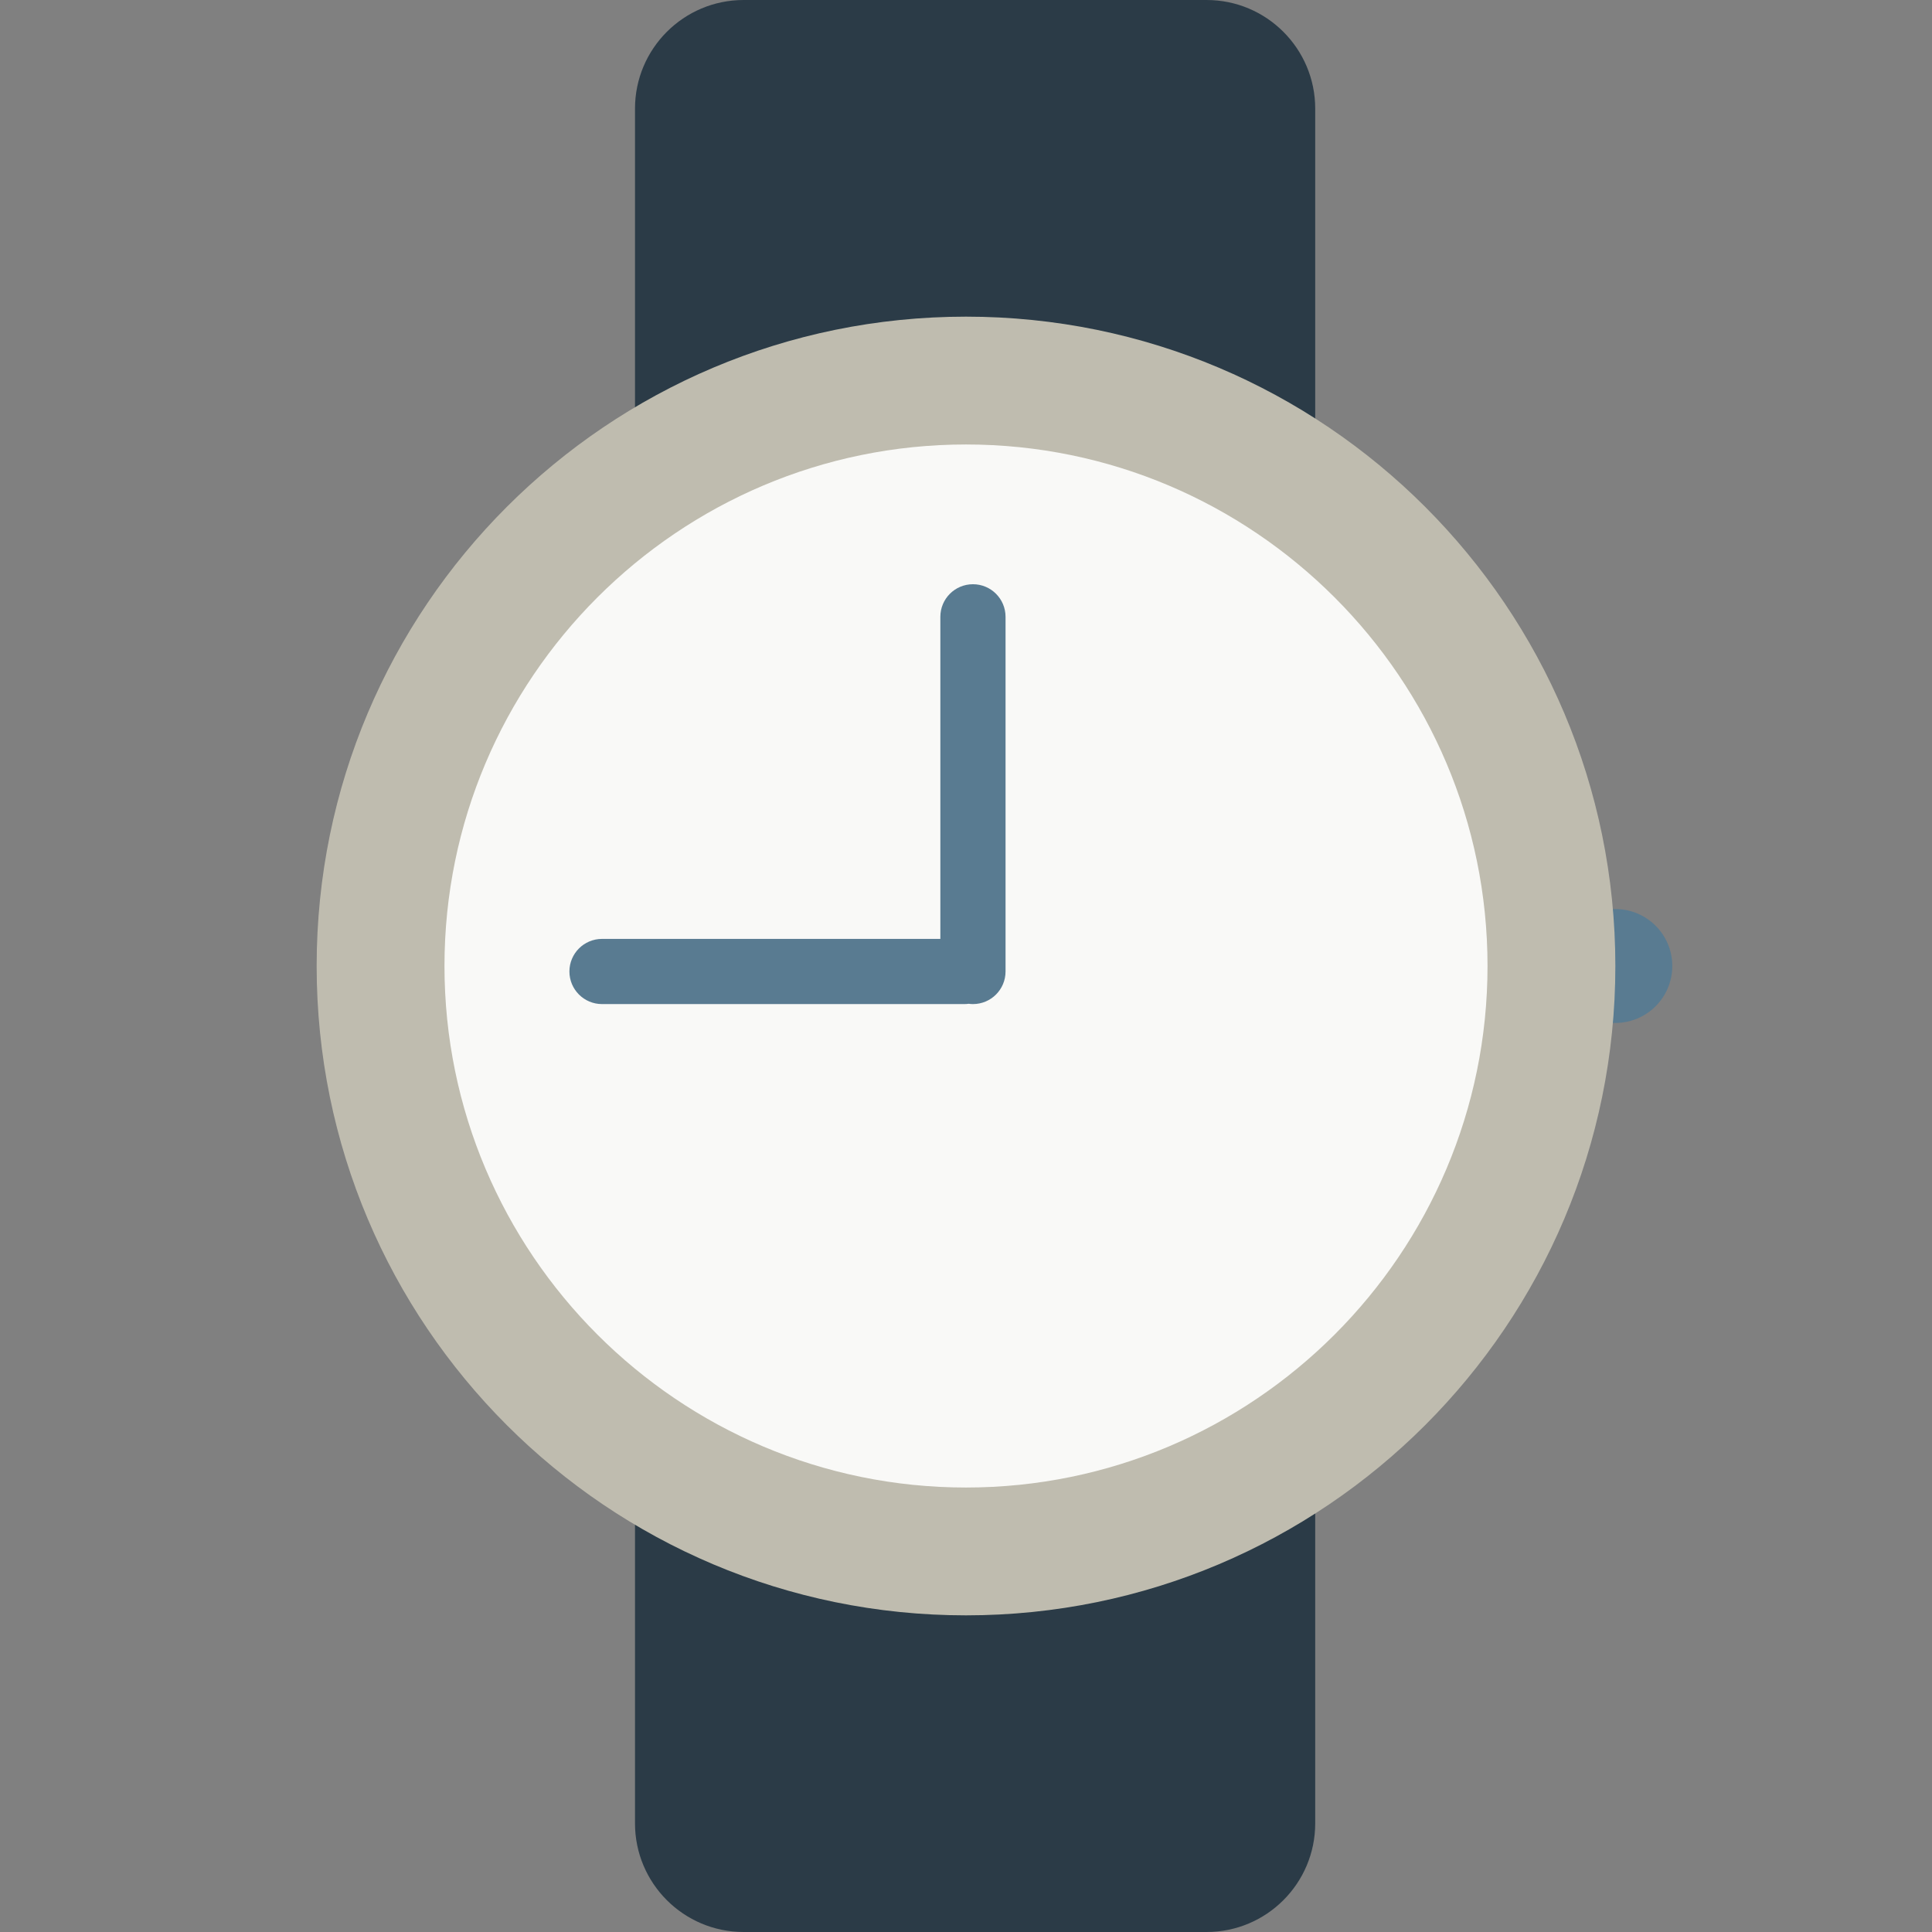 <?xml version="1.0" encoding="iso-8859-1"?>
<!-- Generator: Adobe Illustrator 18.1.1, SVG Export Plug-In . SVG Version: 6.00 Build 0)  -->
<!DOCTYPE svg PUBLIC "-//W3C//DTD SVG 1.1//EN" "http://www.w3.org/Graphics/SVG/1.1/DTD/svg11.dtd">
<svg version="1.1" xmlns="http://www.w3.org/2000/svg" xmlns:xlink="http://www.w3.org/1999/xlink" x="0px" y="0px"
	 viewBox="0 0 512 512" enable-background="new 0 0 512 512" xml:space="preserve">
<rect x="0" y="0" width="512" height="512" fill="#808080" stroke="none"/>
<g id="Layer_2">
	<path fill="#597B91" d="M443.174,256c0,8.334-6.756,15.09-15.09,15.09c-8.334,0-15.09-6.756-15.09-15.09s6.756-15.09,15.09-15.09
		C436.418,240.91,443.174,247.666,443.174,256z"/>
</g>
<g id="Layer_3">
	<path fill="#2B3B47" d="M319.747,512H197.082c-15.906,0-28.8-12.894-28.8-28.8V28.8c0-15.906,12.894-28.8,28.8-28.8h122.665
		c15.906,0,28.8,12.894,28.8,28.8v454.4C348.547,499.106,335.653,512,319.747,512z"/>
</g>
<g id="Layer_4">
	<path fill="#BFBCAF" d="M428.084,256c0,95.039-77.045,172.084-172.084,172.084S83.916,351.039,83.916,256
		S160.961,83.916,256,83.916S428.084,160.961,428.084,256z"/>
</g>
<g id="Layer_5">
	<path fill="#F9F9F7" d="M256,394.21c-76.209,0-138.209-62.002-138.209-138.211s62-138.207,138.209-138.207
		s138.209,61.998,138.209,138.207S332.209,394.21,256,394.21z"/>
</g>
<g id="Layer_6">
	<path fill="#597B91" d="M266.48,163.463v93.992c0,4.77-3.867,8.637-8.638,8.637c-0.383,0-0.758-0.034-1.128-0.082
		c-0.37,0.048-0.745,0.082-1.128,0.082h-96.047c-4.77,0-8.638-3.867-8.638-8.637s3.867-8.637,8.638-8.637h89.665v-85.355
		c0-4.77,3.867-8.637,8.638-8.637C262.612,154.825,266.48,158.692,266.48,163.463z"/>
</g>
</svg>
